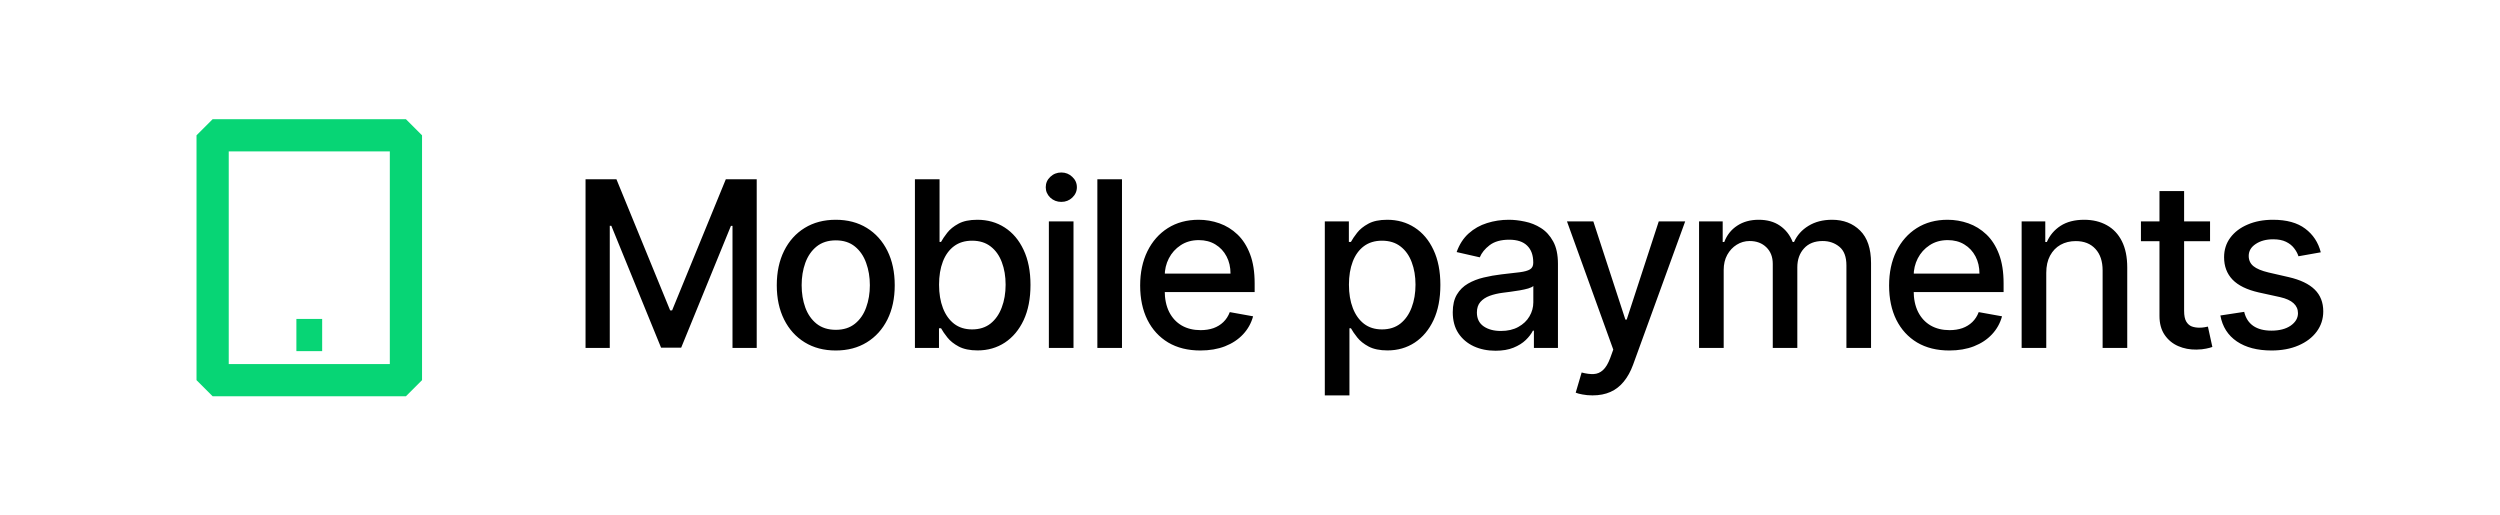 <svg width="194" height="40" viewBox="0 0 194 40" fill="none" xmlns="http://www.w3.org/2000/svg">
<rect width="194" height="40" fill="white"/>
<path d="M23 26H25M16.5 10.5H31.5V29.5H16.5V10.5Z" stroke="#07D575" stroke-width="2.5" stroke-linejoin="bevel"/>
<path d="M45.438 13.909H47.835L52.003 24.085H52.156L56.324 13.909H58.721V27H56.842V17.527H56.72L52.859 26.981H51.3L47.439 17.521H47.318V27H45.438V13.909ZM64.855 27.198C63.934 27.198 63.131 26.987 62.445 26.565C61.759 26.143 61.226 25.553 60.847 24.795C60.468 24.036 60.278 23.15 60.278 22.136C60.278 21.117 60.468 20.227 60.847 19.464C61.226 18.701 61.759 18.109 62.445 17.687C63.131 17.265 63.934 17.054 64.855 17.054C65.775 17.054 66.579 17.265 67.265 17.687C67.951 18.109 68.483 18.701 68.863 19.464C69.242 20.227 69.431 21.117 69.431 22.136C69.431 23.15 69.242 24.036 68.863 24.795C68.483 25.553 67.951 26.143 67.265 26.565C66.579 26.987 65.775 27.198 64.855 27.198ZM64.861 25.594C65.458 25.594 65.952 25.436 66.344 25.121C66.736 24.805 67.026 24.386 67.213 23.861C67.405 23.337 67.501 22.76 67.501 22.129C67.501 21.503 67.405 20.928 67.213 20.403C67.026 19.875 66.736 19.451 66.344 19.131C65.952 18.812 65.458 18.652 64.861 18.652C64.26 18.652 63.762 18.812 63.365 19.131C62.973 19.451 62.681 19.875 62.49 20.403C62.302 20.928 62.208 21.503 62.208 22.129C62.208 22.76 62.302 23.337 62.49 23.861C62.681 24.386 62.973 24.805 63.365 25.121C63.762 25.436 64.26 25.594 64.861 25.594ZM70.998 27V13.909H72.909V18.773H73.025C73.135 18.569 73.295 18.332 73.504 18.064C73.713 17.796 74.002 17.561 74.373 17.361C74.744 17.156 75.234 17.054 75.843 17.054C76.636 17.054 77.343 17.254 77.966 17.655C78.588 18.055 79.076 18.633 79.429 19.387C79.787 20.141 79.966 21.049 79.966 22.11C79.966 23.171 79.789 24.081 79.436 24.84C79.082 25.594 78.596 26.175 77.978 26.584C77.36 26.989 76.655 27.192 75.863 27.192C75.266 27.192 74.778 27.092 74.399 26.891C74.024 26.691 73.73 26.457 73.517 26.188C73.304 25.92 73.139 25.681 73.025 25.472H72.865V27H70.998ZM72.871 22.091C72.871 22.781 72.971 23.386 73.171 23.906C73.372 24.426 73.662 24.833 74.041 25.127C74.42 25.417 74.885 25.562 75.434 25.562C76.005 25.562 76.483 25.41 76.866 25.108C77.25 24.801 77.539 24.386 77.735 23.861C77.936 23.337 78.036 22.747 78.036 22.091C78.036 21.443 77.938 20.861 77.742 20.346C77.55 19.83 77.26 19.423 76.873 19.125C76.489 18.827 76.01 18.678 75.434 18.678C74.88 18.678 74.412 18.82 74.028 19.106C73.649 19.391 73.361 19.79 73.165 20.301C72.969 20.812 72.871 21.409 72.871 22.091ZM81.392 27V17.182H83.304V27H81.392ZM82.358 15.667C82.025 15.667 81.74 15.556 81.501 15.335C81.267 15.109 81.15 14.84 81.15 14.529C81.15 14.214 81.267 13.945 81.501 13.724C81.74 13.498 82.025 13.385 82.358 13.385C82.69 13.385 82.973 13.498 83.208 13.724C83.446 13.945 83.566 14.214 83.566 14.529C83.566 14.84 83.446 15.109 83.208 15.335C82.973 15.556 82.69 15.667 82.358 15.667ZM87.066 13.909V27H85.155V13.909H87.066ZM93.149 27.198C92.181 27.198 91.348 26.991 90.65 26.578C89.955 26.16 89.418 25.575 89.039 24.82C88.664 24.062 88.476 23.173 88.476 22.155C88.476 21.149 88.664 20.263 89.039 19.496C89.418 18.729 89.946 18.13 90.624 17.7C91.306 17.269 92.103 17.054 93.014 17.054C93.569 17.054 94.105 17.146 94.625 17.329C95.145 17.512 95.612 17.8 96.025 18.192C96.439 18.584 96.764 19.093 97.003 19.72C97.242 20.342 97.361 21.098 97.361 21.989V22.666H89.556V21.234H95.488C95.488 20.732 95.386 20.286 95.181 19.898C94.977 19.506 94.689 19.197 94.319 18.972C93.952 18.746 93.522 18.633 93.027 18.633C92.49 18.633 92.022 18.765 91.621 19.029C91.225 19.289 90.918 19.63 90.701 20.052C90.487 20.47 90.381 20.923 90.381 21.413V22.532C90.381 23.188 90.496 23.746 90.726 24.207C90.96 24.667 91.287 25.018 91.704 25.261C92.122 25.5 92.61 25.619 93.168 25.619C93.53 25.619 93.86 25.568 94.159 25.466C94.457 25.359 94.715 25.202 94.932 24.993C95.15 24.784 95.316 24.526 95.431 24.22L97.24 24.546C97.095 25.078 96.835 25.545 96.46 25.945C96.089 26.342 95.623 26.651 95.06 26.872C94.502 27.09 93.865 27.198 93.149 27.198ZM102.805 30.682V17.182H104.672V18.773H104.832C104.942 18.569 105.102 18.332 105.311 18.064C105.52 17.796 105.81 17.561 106.18 17.361C106.551 17.156 107.041 17.054 107.651 17.054C108.443 17.054 109.151 17.254 109.773 17.655C110.395 18.055 110.883 18.633 111.236 19.387C111.594 20.141 111.773 21.049 111.773 22.11C111.773 23.171 111.597 24.081 111.243 24.84C110.889 25.594 110.403 26.175 109.785 26.584C109.168 26.989 108.462 27.192 107.67 27.192C107.073 27.192 106.585 27.092 106.206 26.891C105.831 26.691 105.537 26.457 105.324 26.188C105.111 25.92 104.947 25.681 104.832 25.472H104.717V30.682H102.805ZM104.678 22.091C104.678 22.781 104.778 23.386 104.979 23.906C105.179 24.426 105.469 24.833 105.848 25.127C106.227 25.417 106.692 25.562 107.241 25.562C107.812 25.562 108.29 25.41 108.673 25.108C109.057 24.801 109.347 24.386 109.543 23.861C109.743 23.337 109.843 22.747 109.843 22.091C109.843 21.443 109.745 20.861 109.549 20.346C109.357 19.83 109.067 19.423 108.68 19.125C108.296 18.827 107.817 18.678 107.241 18.678C106.687 18.678 106.219 18.82 105.835 19.106C105.456 19.391 105.168 19.79 104.972 20.301C104.776 20.812 104.678 21.409 104.678 22.091ZM116.052 27.217C115.43 27.217 114.867 27.102 114.364 26.872C113.862 26.638 113.463 26.299 113.169 25.856C112.879 25.413 112.734 24.869 112.734 24.226C112.734 23.672 112.841 23.216 113.054 22.858C113.267 22.5 113.555 22.217 113.917 22.008C114.279 21.799 114.684 21.641 115.132 21.535C115.579 21.428 116.035 21.347 116.499 21.292C117.087 21.224 117.565 21.168 117.931 21.126C118.298 21.079 118.564 21.004 118.73 20.902C118.896 20.8 118.98 20.634 118.98 20.403V20.359C118.98 19.8 118.822 19.368 118.507 19.061C118.195 18.754 117.731 18.601 117.113 18.601C116.47 18.601 115.962 18.744 115.592 19.029C115.225 19.31 114.972 19.624 114.831 19.969L113.035 19.56C113.248 18.963 113.559 18.482 113.968 18.115C114.382 17.744 114.857 17.476 115.394 17.31C115.931 17.139 116.495 17.054 117.087 17.054C117.48 17.054 117.895 17.101 118.334 17.195C118.777 17.284 119.19 17.45 119.574 17.693C119.962 17.936 120.279 18.283 120.526 18.735C120.774 19.183 120.897 19.764 120.897 20.48V27H119.031V25.658H118.954C118.83 25.905 118.645 26.148 118.398 26.386C118.151 26.625 117.833 26.823 117.445 26.981C117.058 27.139 116.593 27.217 116.052 27.217ZM116.467 25.683C116.996 25.683 117.448 25.579 117.823 25.37C118.202 25.161 118.489 24.889 118.685 24.552C118.886 24.211 118.986 23.847 118.986 23.459V22.193C118.918 22.261 118.786 22.325 118.59 22.385C118.398 22.44 118.178 22.489 117.931 22.532C117.684 22.57 117.443 22.607 117.209 22.641C116.975 22.671 116.779 22.696 116.621 22.717C116.25 22.764 115.911 22.843 115.605 22.954C115.302 23.065 115.059 23.224 114.876 23.433C114.697 23.638 114.607 23.91 114.607 24.251C114.607 24.724 114.782 25.082 115.132 25.325C115.481 25.564 115.926 25.683 116.467 25.683ZM123.579 30.682C123.294 30.682 123.034 30.658 122.799 30.611C122.565 30.569 122.39 30.522 122.275 30.471L122.736 28.905C123.085 28.999 123.396 29.039 123.669 29.026C123.942 29.014 124.182 28.911 124.391 28.72C124.604 28.528 124.792 28.215 124.954 27.78L125.19 27.128L121.598 17.182H123.643L126.13 24.801H126.232L128.719 17.182H130.77L126.724 28.31C126.537 28.822 126.298 29.254 126.008 29.608C125.719 29.966 125.373 30.234 124.973 30.413C124.572 30.592 124.108 30.682 123.579 30.682ZM131.847 27V17.182H133.681V18.78H133.802C134.007 18.239 134.342 17.817 134.806 17.514C135.271 17.207 135.827 17.054 136.474 17.054C137.131 17.054 137.68 17.207 138.124 17.514C138.571 17.821 138.901 18.243 139.114 18.78H139.217C139.451 18.256 139.824 17.838 140.335 17.527C140.847 17.212 141.456 17.054 142.163 17.054C143.054 17.054 143.78 17.333 144.343 17.891C144.91 18.45 145.193 19.291 145.193 20.416V27H143.282V20.595C143.282 19.93 143.101 19.449 142.739 19.151C142.376 18.852 141.944 18.703 141.441 18.703C140.819 18.703 140.335 18.895 139.99 19.278C139.645 19.658 139.472 20.146 139.472 20.742V27H137.567V20.474C137.567 19.941 137.401 19.513 137.069 19.189C136.736 18.865 136.304 18.703 135.771 18.703C135.409 18.703 135.075 18.799 134.768 18.991C134.465 19.178 134.22 19.44 134.033 19.777C133.849 20.114 133.758 20.504 133.758 20.947V27H131.847ZM151.266 27.198C150.299 27.198 149.466 26.991 148.767 26.578C148.072 26.16 147.535 25.575 147.156 24.82C146.781 24.062 146.594 23.173 146.594 22.155C146.594 21.149 146.781 20.263 147.156 19.496C147.535 18.729 148.064 18.13 148.741 17.7C149.423 17.269 150.22 17.054 151.132 17.054C151.686 17.054 152.223 17.146 152.743 17.329C153.263 17.512 153.729 17.8 154.143 18.192C154.556 18.584 154.882 19.093 155.121 19.72C155.359 20.342 155.479 21.098 155.479 21.989V22.666H147.674V21.234H153.606C153.606 20.732 153.503 20.286 153.299 19.898C153.094 19.506 152.807 19.197 152.436 18.972C152.07 18.746 151.639 18.633 151.145 18.633C150.608 18.633 150.139 18.765 149.739 19.029C149.342 19.289 149.035 19.63 148.818 20.052C148.605 20.47 148.499 20.923 148.499 21.413V22.532C148.499 23.188 148.614 23.746 148.844 24.207C149.078 24.667 149.404 25.018 149.822 25.261C150.239 25.5 150.727 25.619 151.285 25.619C151.648 25.619 151.978 25.568 152.276 25.466C152.574 25.359 152.832 25.202 153.05 24.993C153.267 24.784 153.433 24.526 153.548 24.22L155.357 24.546C155.212 25.078 154.952 25.545 154.577 25.945C154.207 26.342 153.74 26.651 153.177 26.872C152.619 27.09 151.982 27.198 151.266 27.198ZM158.79 21.171V27H156.879V17.182H158.714V18.78H158.835C159.061 18.26 159.415 17.842 159.896 17.527C160.382 17.212 160.994 17.054 161.731 17.054C162.4 17.054 162.986 17.195 163.489 17.476C163.991 17.753 164.381 18.166 164.658 18.716C164.935 19.266 165.074 19.945 165.074 20.755V27H163.163V20.985C163.163 20.273 162.977 19.717 162.606 19.317C162.236 18.912 161.726 18.709 161.079 18.709C160.636 18.709 160.241 18.805 159.896 18.997C159.555 19.189 159.285 19.47 159.084 19.841C158.888 20.207 158.79 20.651 158.79 21.171ZM171.5 17.182V18.716H166.137V17.182H171.5ZM167.575 14.829H169.487V24.117C169.487 24.488 169.542 24.767 169.653 24.954C169.764 25.138 169.906 25.264 170.081 25.332C170.26 25.396 170.454 25.428 170.663 25.428C170.816 25.428 170.95 25.417 171.065 25.396C171.18 25.374 171.27 25.357 171.334 25.345L171.679 26.923C171.568 26.966 171.411 27.009 171.206 27.051C171.002 27.098 170.746 27.124 170.439 27.128C169.936 27.136 169.467 27.047 169.033 26.859C168.598 26.672 168.247 26.382 167.978 25.99C167.71 25.598 167.575 25.106 167.575 24.514V14.829ZM180.093 19.579L178.361 19.886C178.289 19.664 178.174 19.453 178.016 19.253C177.862 19.053 177.654 18.889 177.389 18.761C177.125 18.633 176.795 18.569 176.399 18.569C175.857 18.569 175.406 18.69 175.044 18.933C174.681 19.172 174.5 19.481 174.5 19.86C174.5 20.188 174.622 20.452 174.865 20.653C175.107 20.853 175.5 21.017 176.041 21.145L177.6 21.503C178.504 21.712 179.177 22.033 179.62 22.468C180.063 22.903 180.285 23.467 180.285 24.162C180.285 24.75 180.115 25.274 179.774 25.734C179.437 26.19 178.966 26.548 178.361 26.808C177.76 27.068 177.063 27.198 176.271 27.198C175.171 27.198 174.274 26.964 173.58 26.495C172.885 26.022 172.459 25.351 172.301 24.482L174.149 24.2C174.264 24.682 174.5 25.046 174.858 25.293C175.216 25.536 175.683 25.658 176.258 25.658C176.884 25.658 177.385 25.528 177.76 25.268C178.135 25.004 178.323 24.682 178.323 24.303C178.323 23.996 178.208 23.738 177.978 23.529C177.752 23.32 177.404 23.163 176.936 23.056L175.274 22.692C174.357 22.483 173.68 22.151 173.241 21.695C172.806 21.239 172.589 20.661 172.589 19.962C172.589 19.383 172.751 18.876 173.075 18.441C173.399 18.006 173.846 17.668 174.417 17.425C174.988 17.178 175.642 17.054 176.38 17.054C177.441 17.054 178.276 17.284 178.885 17.744C179.495 18.2 179.897 18.812 180.093 19.579Z" fill="black"/>
</svg>

